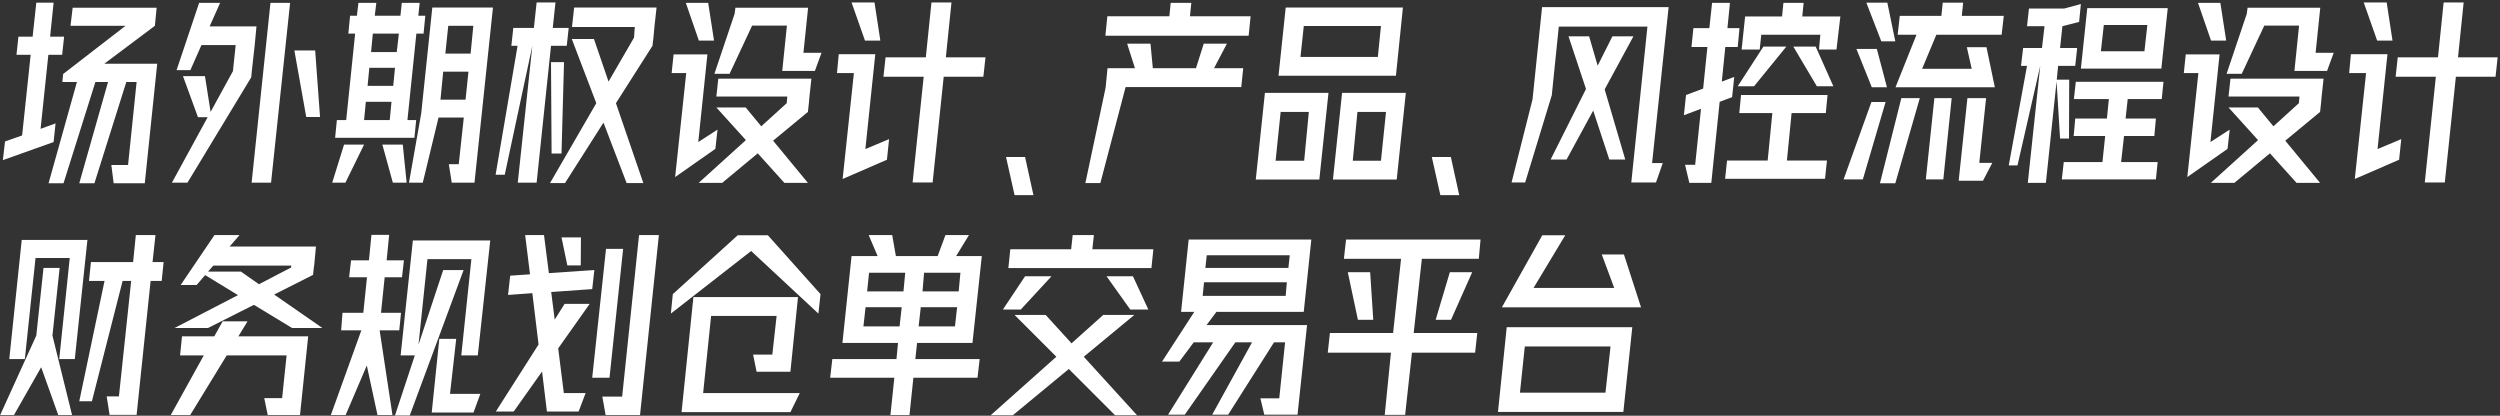 <svg width="463" height="77" viewBox="0 0 463 77" fill="none" xmlns="http://www.w3.org/2000/svg">
<rect x="0" y="0" width="463" height="77" fill="#333333" stroke="none"/>
<path d="M9.928 26.308L0.532 29.656L0.928 26.2L4.096 25.084L5.68 10.144H3.052L3.412 6.796H6.04L6.724 0.496H9.928L9.28 6.796H11.872L11.512 10.144H8.956L7.516 23.86L10.288 22.852L9.928 26.308ZM11.764 33.94H8.992L14.248 15.184H11.548L11.692 13.708L23.248 4.78H13.06L13.456 1.432H29.008L28.684 4.78L19.324 11.8H29.116L26.812 33.94H21.052L20.62 30.556H23.716L25.3 15.184H23.392L17.488 33.94H14.68L20.008 15.184H17.668L11.764 33.94ZM47.498 4.888L47.174 8.344L46.634 13.168L46.526 14.32L34.718 33.832H31.838L38.462 21.7H36.662L33.89 14.104H37.958L39.002 20.728L43.142 13.168L43.646 8.344H37.31L35.258 12.988H32.702L36.878 0.532H40.766L38.822 4.888H47.498ZM50.198 33.832H46.598L50.09 0.532H53.726L50.198 33.832ZM54.518 9.352H58.37L59.27 21.664H56.714L54.518 9.352ZM76.752 25.516H62.064L62.388 22.24H64.116L65.772 6.22H64.512L64.836 2.908H66.096L66.384 0.532H69.696L69.408 2.908H74.16L74.412 0.532H77.724L77.472 2.908H78.768L78.444 6.22H77.112L75.456 22.24H77.076L76.752 25.516ZM78.3 33.832H75.744L78.012 20.98L80.064 1.396H91.296L87.876 33.832H83.664L83.124 30.412H84.96L85.896 21.772H81.216L78.3 33.832ZM83.016 4.78L82.476 9.928H87.156L87.66 4.78H83.016ZM69.048 6.22L68.724 9.64H73.476L73.872 6.22H69.048ZM68.4 12.556L68.076 15.904H72.828L73.152 12.556H68.4ZM82.08 13.276L81.576 18.46H86.22L86.76 13.276H82.08ZM67.752 18.856L67.428 22.24H72.18L72.504 18.856H67.752ZM63.972 33.832H61.524L63.72 26.776H67.428L63.972 33.832ZM75.312 33.832H72.756L70.812 26.776H74.592L75.312 33.832ZM105.322 5.176L104.962 8.488H102.046L99.382 33.832H95.89L98.59 8.488L93.478 32.356H91.786L95.854 8.488H94.702L95.062 5.176H98.878L99.382 0.46H102.874L102.37 5.176H105.322ZM105.934 4.996L106.33 1.396H121.594L121.198 4.996L121.018 6.976L120.838 8.488L114.07 19.108L119.146 33.904H116.05L111.766 22.708L104.638 33.904H101.866L110.434 19.108L105.898 7.228H110.002L112.702 15.112L117.418 6.976L117.562 4.996H105.934ZM103.99 28.432H102.154L102.046 11.512H104.458L103.99 28.432ZM131.156 0.532L132.236 7.516H129.428L127.016 0.532H131.156ZM149.66 1.432L148.796 9.784H152.144L150.92 13.132H144.872L145.736 4.744H139.292L135.116 13.672H132.308L136.052 2.548L136.196 1.432H149.66ZM132.884 24.004L132.488 27.568L125.036 32.788L127.088 13.528H124.388L124.748 10.072H131.012L129.32 26.308L132.884 24.004ZM145.808 17.884H132.668L133.028 14.572H150.272L149.912 17.884L149.804 19.108L149.624 20.728L143.18 26.056L149.624 33.868H145.268L140.336 28.396L133.748 33.868H129.392L138.14 25.948L132.668 19.9H138.104L140.984 23.392L145.7 19.108L145.808 17.884ZM163.038 7.516H160.194L157.71 0.46H161.958L163.038 7.516ZM172.722 33.796H169.014L171.066 14.212H163.614L164.01 10.612H171.462L172.506 0.46H176.214L175.17 10.612H182.514L182.118 14.212H174.774L172.722 33.796ZM164.262 29.584L156.054 33.148L158.142 13.528H155.01L155.334 10.036H162.102L160.266 27.604L164.658 25.768L164.262 29.584ZM187.9 36.136H191.392L189.844 29.08H186.316L187.9 36.136ZM205.079 3.016L204.719 6.616H231.251L231.611 3.016H220.379L220.631 0.532H216.815L216.563 3.016H205.079ZM204.755 16.264L201.011 33.904H203.783L208.463 16.12H229.883L230.243 12.628H224.843L227.219 8.092H222.935L221.495 12.628H213.503L213.071 8.092H208.751L210.191 12.628H205.115L204.755 16.264ZM258.525 14.032H236.781L238.113 1.396H259.821L258.525 14.032ZM241.461 4.816L240.849 10.54H255.177L255.753 4.816H241.461ZM244.341 33.256H232.569L234.261 17.2H246.033L244.341 33.256ZM258.669 33.256H246.861L248.553 17.2H260.361L258.669 33.256ZM237.177 20.728L236.241 29.764H241.533L242.397 20.728H237.177ZM251.397 20.728L250.533 29.764H255.753L256.689 20.728H251.397ZM266.755 36.136H270.247L268.699 29.08H265.171L266.755 36.136ZM285.591 1.324H309.027L305.967 30.196H307.947L306.687 33.796H302.115L305.103 4.924H288.687L287.391 17.632L282.459 33.796H279.939L283.827 18.388L285.591 1.324ZM298.623 6.724H302.511L297.183 16.552L300.999 29.548H298.047L295.059 20.476L290.127 29.548H287.175L293.727 16.48L290.487 6.724H294.303L295.887 12.16L298.623 6.724ZM321.181 14.248L320.785 17.992L318.481 18.856L316.933 33.868H312.865L312.073 30.52H313.945L315.025 20.152L311.857 21.34L312.253 17.596L315.421 16.408L316.213 8.704H313.261L313.621 5.212H316.573L317.077 0.532H320.389L319.921 5.212H322.153L321.829 8.704H319.525L318.877 15.112L321.181 14.248ZM334.033 0.532L333.781 3.052H340.837L340.117 9.172H336.877L337.129 6.436H326.185L325.897 9.172H322.549L323.197 3.052H330.037L330.289 0.532H334.033ZM330.829 8.632L324.853 15.976H321.829L326.581 8.632H330.829ZM336.481 15.976L332.125 8.632H336.265L339.541 15.976H336.481ZM338.461 17.596L338.137 20.944H331.801L330.937 29.728H338.353L337.993 33.112H319.489L319.849 29.728H327.373L328.237 20.944H322.117L322.441 17.596H338.461ZM351.011 7.66H348.419L345.647 0.496H349.535L351.011 7.66ZM369.443 16.156H351.047L354.935 6.436H351.443L351.839 2.944H359.543L359.795 0.496H363.575L363.323 2.944H371.099L370.703 6.436H358.607L355.979 12.736H365.159L364.259 8.74H367.895L369.443 16.156ZM349.463 16.156H346.655L343.811 9.064H347.591L349.463 16.156ZM351.011 33.94H348.167L352.127 18.172H355.547L351.011 33.94ZM359.903 33.22H356.663L358.247 18.172H361.451L359.903 33.22ZM367.247 33.472H362.747L364.367 18.172H367.823L366.563 30.16H368.975L367.247 33.472ZM344.999 33.22H341.435L346.583 18.892H349.211L344.999 33.22ZM378.897 33.868H375.549L377.853 12.196L373.641 30.628H372.02L375.405 12.196H374.289L374.685 8.884H378.177L378.645 4.852H375.405L375.765 1.576H382.316L385.377 0.748L385.053 4.06L381.957 4.852L381.525 8.884H384.693L384.333 12.196H381.165L380.913 14.752H383.217L383.181 25.66H381.525L380.877 15.076L378.897 33.868ZM400.281 12.7H385.377L386.565 1.504H401.469L400.281 12.7ZM389.625 4.636L389.085 9.496H397.149L397.689 4.636H389.625ZM399.273 33.22H381.849L382.209 30.016H389.373L389.877 25.192H384.045L384.333 21.952H390.201L390.561 18.352H384.081L384.441 15.148H400.677L400.353 18.352H394.053L393.657 21.952H399.273L398.985 25.192H393.369L392.829 30.016H399.597L399.273 33.22ZM411.21 0.532L412.29 7.516H409.482L407.07 0.532H411.21ZM429.714 1.432L428.85 9.784H432.198L430.974 13.132H424.926L425.79 4.744H419.346L415.17 13.672H412.362L416.106 2.548L416.25 1.432H429.714ZM412.938 24.004L412.542 27.568L405.09 32.788L407.142 13.528H404.442L404.802 10.072H411.066L409.374 26.308L412.938 24.004ZM425.862 17.884H412.722L413.082 14.572H430.326L429.966 17.884L429.858 19.108L429.678 20.728L423.234 26.056L429.678 33.868H425.322L420.39 28.396L413.802 33.868H409.446L418.194 25.948L412.722 19.9H418.158L421.038 23.392L425.754 19.108L425.862 17.884ZM443.092 7.516H440.248L437.764 0.46H442.012L443.092 7.516ZM452.776 33.796H449.068L451.12 14.212H443.668L444.064 10.612H451.516L452.56 0.46H456.268L455.224 10.612H462.568L462.172 14.212H454.828L452.776 33.796ZM444.316 29.584L436.108 33.148L438.196 13.528H435.064L435.388 10.036H442.156L440.32 27.604L444.712 25.768L444.316 29.584ZM28.792 43.532L28.252 48.536H30.304L29.944 52.028H27.892L25.3 76.832H20.296L19.756 73.412H22.024L24.292 52.028H22.708L17.02 74.312H14.68L19.36 52.028H16.48L16.84 48.536H24.652L25.156 43.532H28.792ZM1.72 66.5L4.024 44.432H16.192L13.852 66.5H10.972L12.916 47.78H6.58L4.6 66.5H1.72ZM8.056 49.616H11.044L9.712 62.144L13.348 76.868H10.792L7.624 68.012L2.584 76.868H0.028L6.724 62.144L8.056 49.616ZM38.534 60.74H32.342L44.078 54.656L37.994 50.948L36.41 52.784H33.458L39.722 43.532H44.366L42.53 45.656H58.514L58.19 49.184L58.118 49.544L57.974 50.912L50.774 54.548L59.702 60.74H54.086L47.03 56.456L38.534 60.74ZM38.534 50.3H44.618L47.966 52.64L53.906 49.544L53.942 49.184H39.506L38.534 50.3ZM41.234 59.516H45.842L44.15 62.288H57.074L55.562 76.868H49.586L48.938 73.736H52.25L53.078 65.816H41.99L35.222 76.868H31.622L37.742 65.816H33.35L33.71 62.288H39.686L41.234 59.516ZM74.268 57.932L73.944 61.172H70.308L72.684 76.868H69.912L67.932 67.688L64.008 76.868H61.272L66.924 61.172H63.18L63.432 57.932H67.284L67.968 51.344H64.656L65.016 48.212H68.328L68.796 43.496H72.072L71.604 48.212H74.808L74.448 51.344H71.244L70.56 57.932H74.268ZM77.508 63.836L82.08 50.012H85.86L75.888 76.94H73.152L76.824 65.816H74.196L76.464 44.54H90.792L88.488 65.816H85.428L87.3 47.996H79.164L77.508 63.836ZM81.36 62.756H84.492L83.34 72.944H88.956L87.696 76.4H79.956L81.36 62.756ZM104.566 56.276H109.21L103.378 64.52L104.422 72.8H108.454L107.158 76.22H101.29L100.39 68.804L95.134 76.22H91.822L99.742 63.8L98.59 54.296L94.09 54.62L94.486 51.056L98.158 50.804L97.258 43.532H100.75L101.65 50.588L110.074 50.012L109.678 53.54L102.082 54.08L102.73 59.192L104.566 56.276ZM115.222 73.448L118.354 43.532H122.026L118.534 76.868H112.162L111.55 73.448H115.222ZM107.59 43.964L107.554 49.148H105.07L103.99 43.964H107.59ZM112.234 46.088H115.402L112.882 69.956H109.678L112.234 46.088ZM142.208 43.568L151.964 54.476L151.568 58.076L139.112 46.484L124.244 58.076L124.604 54.476L136.628 43.568H142.208ZM143.828 58.508H131.696L130.22 72.8H148.112L146.384 76.328H126.224L128.42 55.016H147.788L146.384 68.84H140.12L139.472 65.672H143.036L143.828 58.508ZM168.438 76.868H164.91L165.63 69.956H153.75L154.146 66.5H166.026L166.314 63.512H156.018L157.71 47.42H162.534L160.878 43.532H165.234L165.918 47.42H173.658L175.098 43.532H179.454L177.078 47.42H181.83L180.102 63.512H169.842L169.518 66.5H181.434L181.038 69.956H169.158L168.438 76.868ZM160.95 50.516L160.59 53.972H167.322L167.646 50.516H160.95ZM171.138 50.516L170.85 53.972H177.546L177.87 50.516H171.138ZM160.302 56.888L159.906 60.452H166.602L166.998 56.888H160.302ZM170.526 56.888L170.13 60.452H176.862L177.258 56.888H170.526ZM202.588 43.532L202.3 46.16H213.604L213.244 49.652H186.748L187.108 46.16H198.376L198.664 43.532H202.588ZM189.844 51.164H194.74L189.052 57.32H185.74L189.844 51.164ZM209.32 57.32L204.928 51.164H209.824L212.668 57.32H209.32ZM204.316 58.328H210.076L200.716 66.068L210.58 76.904H206.512L197.944 68.336L187.576 76.904H183.472L195.64 66.068L187.9 58.328H193.66L198.448 63.584L204.316 58.328ZM241.454 57.752H225.29L223.454 60.2H242.066L240.302 76.796H234.146L233.426 73.772H236.918L237.998 63.404H235.946L227.45 76.796H224.498L231.878 63.404H228.782L219.422 76.796H216.326L224.678 63.404H221.078L218.414 66.968H215.21L221.186 57.752H218.738L220.142 44.36H242.858L241.454 57.752ZM238.862 47.276H223.49L223.238 49.616H238.61L238.862 47.276ZM238.322 52.28H222.986L222.734 54.8H238.106L238.322 52.28ZM260.232 76.832H256.452L257.604 65.312H245.904L246.3 61.676H258L259.476 47.924H248.892L249.288 44.36H274.2L273.876 47.924H263.328L261.816 61.676H273.588L273.192 65.312H261.492L260.232 76.832ZM254.328 59.228H251.484L249.612 50.408H253.752L254.328 59.228ZM268.728 59.228H265.884L268.512 50.408H272.652L268.728 59.228ZM303.921 56.924H278.145L285.633 43.568H289.881L284.013 53.324H298.953L296.649 47.132H300.753L303.921 56.924ZM300.645 76.292H277.425L279.045 60.596H302.301L300.645 76.292ZM282.393 64.16L281.493 72.728H297.333L298.269 64.16H282.393Z" fill="white"/>
</svg>
